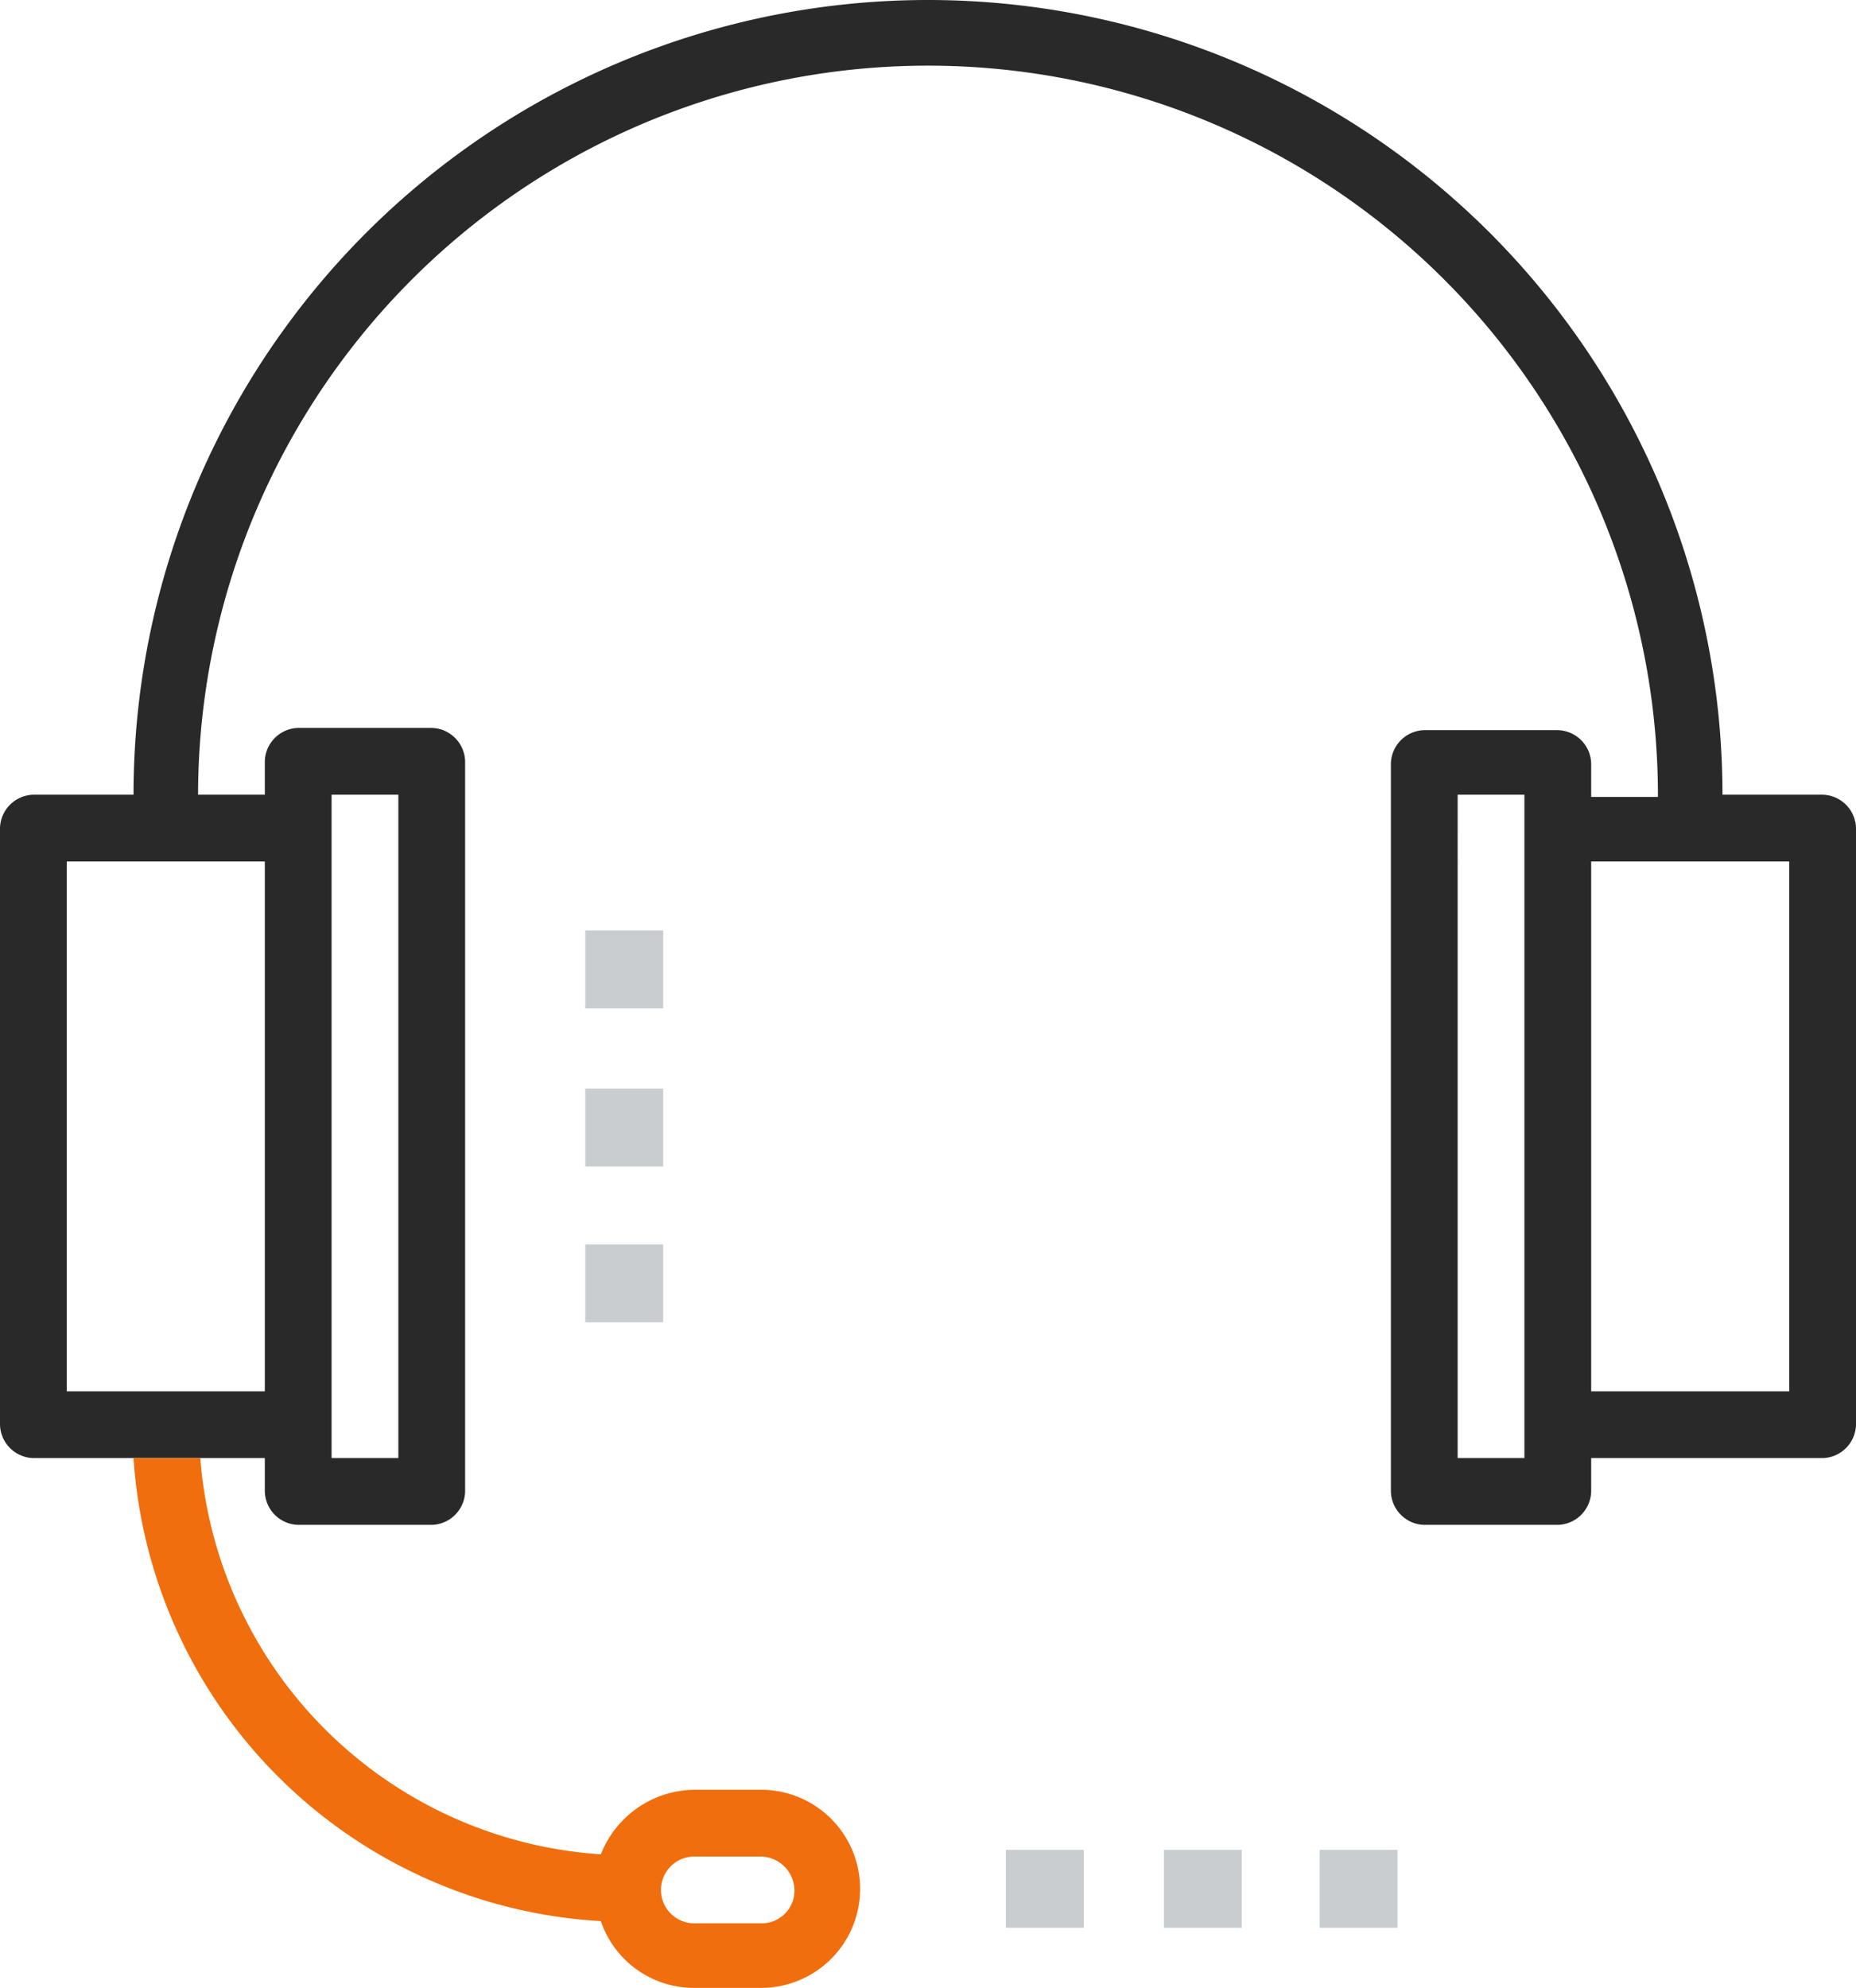 <?xml version="1.0" encoding="utf-8"?>
<svg id="Group_90" data-name="Group 90" xmlns="http://www.w3.org/2000/svg" width="83.4" height="89.3" viewBox="0 0 83.4 89.3">
  <g id="Group_87" data-name="Group 87">
    <path id="Path_141" data-name="Path 141" d="M45.2,86.6h3.5V83.1H45.2Z" fill="#c9cdd0"/>
    <path id="Path_142" data-name="Path 142" d="M52.3,86.6h3.5V83.1H52.3Z" fill="#c9cdd0"/>
    <path id="Path_143" data-name="Path 143" d="M59.3,86.6h3.5V83.1H59.3Z" fill="#c9cdd0"/>
  </g>
  <g id="Group_88" data-name="Group 88">
    <path id="Path_144" data-name="Path 144" d="M26.3,41.8v3.5h3.5V41.8Z" fill="#c9cdd0"/>
    <path id="Path_145" data-name="Path 145" d="M26.3,48.9v3.5h3.5V48.9Z" fill="#c9cdd0"/>
    <path id="Path_146" data-name="Path 146" d="M26.3,55.9v3.5h3.5V55.9Z" fill="#c9cdd0"/>
  </g>
  <path id="Path_147" data-name="Path 147" d="M9,65.5h2.9V67a1.538,1.538,0,0,0,1.5,1.5h6A1.538,1.538,0,0,0,20.9,67V34.2a1.538,1.538,0,0,0-1.5-1.5h-6a1.538,1.538,0,0,0-1.5,1.5v1.5h-3a32.8,32.8,0,0,1,65.6.1h-3V34.3A1.538,1.538,0,0,0,70,32.8H64a1.538,1.538,0,0,0-1.5,1.5V67A1.538,1.538,0,0,0,64,68.5h6A1.538,1.538,0,0,0,71.5,67V65.5H81.9A1.538,1.538,0,0,0,83.4,64V37.2a1.538,1.538,0,0,0-1.5-1.5H77.4A35.7,35.7,0,0,0,6,35.7H1.5A1.538,1.538,0,0,0,0,37.2V64a1.538,1.538,0,0,0,1.5,1.5H6m8.9-29.8h3V65.5h-3Zm-3,3V62.5H3V38.7ZM68.5,65.5h-3V35.7h3Zm11.9-3H71.5V38.7h8.9Z" fill="#292929"/>
  <path id="Path_148" data-name="Path 148" d="M34.2,80.4h-3A4.563,4.563,0,0,0,27,83.3,19.331,19.331,0,0,1,9,65.5H6A22.316,22.316,0,0,0,27,86.3a4.416,4.416,0,0,0,4.2,3h3a4.45,4.45,0,1,0,0-8.9Zm0,6h-3a1.5,1.5,0,0,1,0-3h3a1.538,1.538,0,0,1,1.5,1.5A1.473,1.473,0,0,1,34.2,86.4Z" fill="#f06e0d"/>
</svg>
